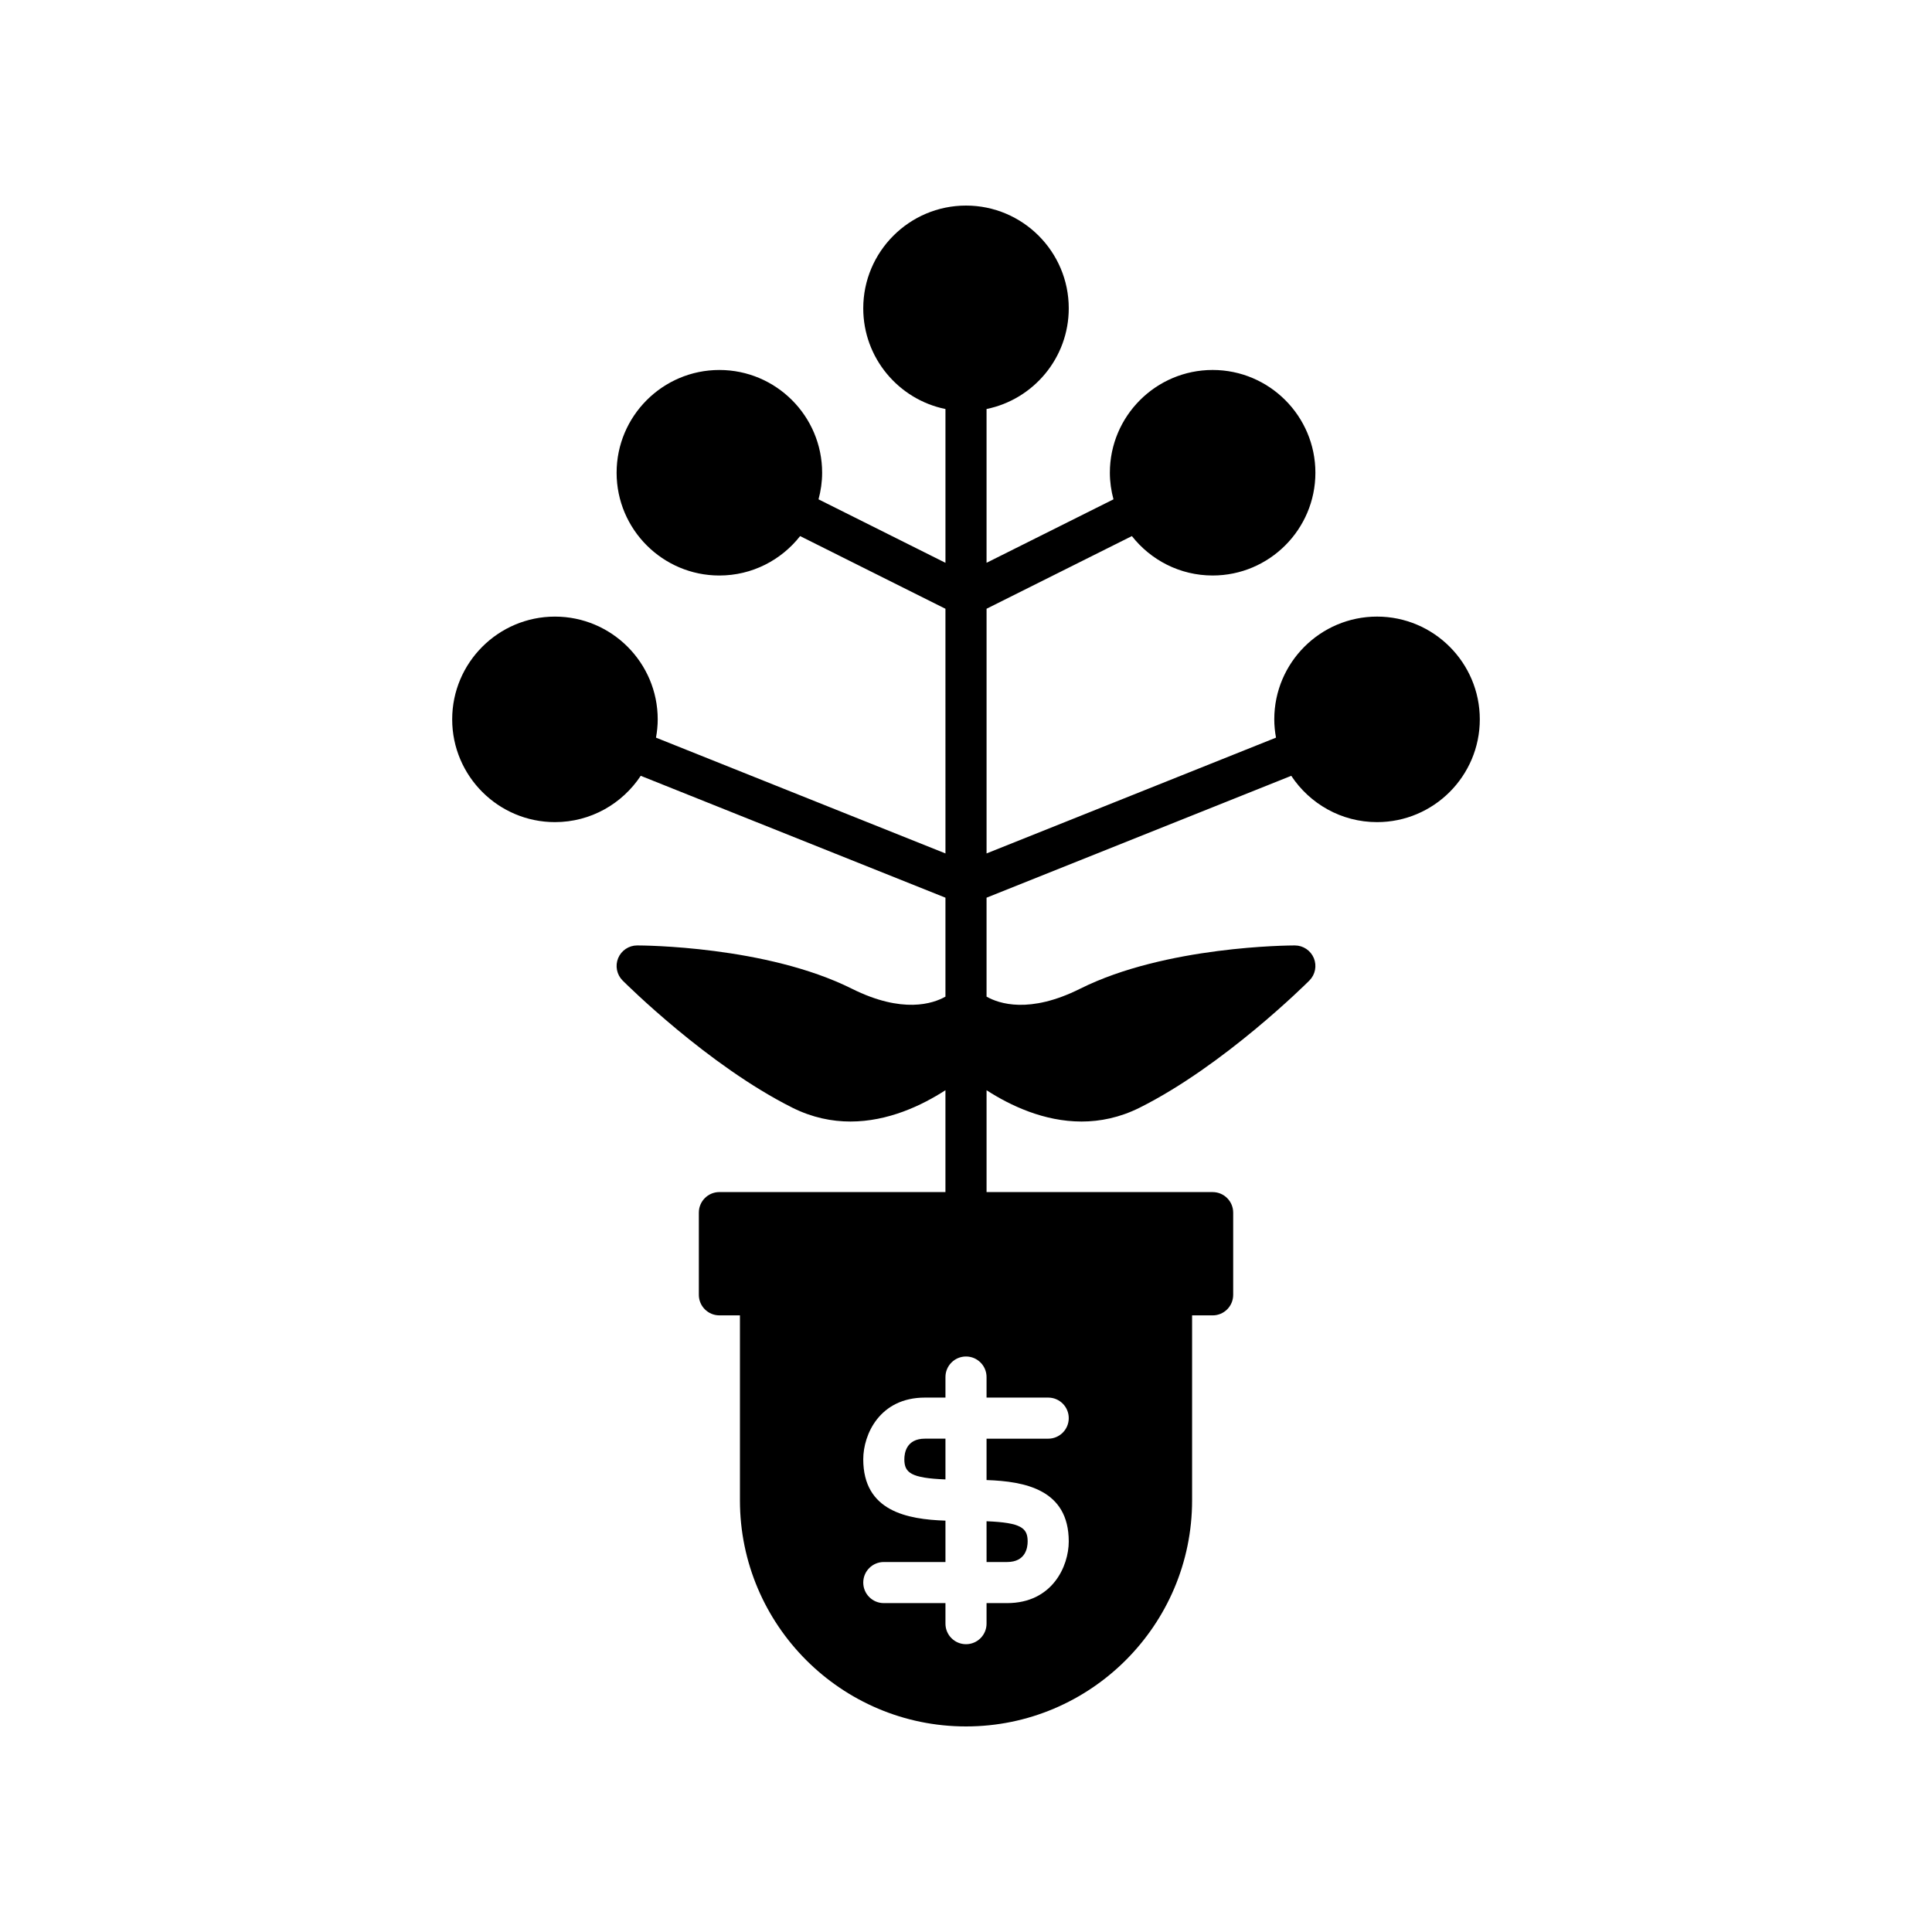 <?xml version="1.0" encoding="UTF-8"?>
<!-- The Best Svg Icon site in the world: iconSvg.co, Visit us! https://iconsvg.co -->
<svg fill="#000000" width="800px" height="800px" version="1.1" viewBox="144 144 512 512" xmlns="http://www.w3.org/2000/svg">
 <g>
  <path d="m405.45 557.95h5.445c4.914 0 5.445-3.809 5.445-5.445 0-3.543-1.668-5-10.895-5.356z"/>
  <path d="m383.66 530.71c0 3.543 1.668 5 10.895 5.352v-10.801h-5.445c-4.918 0.004-5.449 3.812-5.449 5.449z"/>
  <path d="m291.07 361.87c9.492 0 17.855-4.891 22.73-12.273l80.754 32.301v26.219c-3.262 1.848-11.359 4.613-24.801-2.098-22.676-11.336-55.512-11.469-56.898-11.469-2.203 0-4.188 1.328-5.035 3.363-0.844 2.035-0.375 4.379 1.184 5.938 0.914 0.914 22.668 22.539 44.988 33.699 5.246 2.625 10.441 3.664 15.387 3.664 9.969 0 18.891-4.238 25.172-8.297v26.992h-59.906c-3.008 0-5.445 2.438-5.445 5.445v21.785c0 3.008 2.438 5.445 5.445 5.445h5.445v49.02c0 33.039 26.875 59.918 59.914 59.918 33.035 0 59.914-26.879 59.914-59.914v-49.02h5.445c3.008 0 5.445-2.438 5.445-5.445v-21.785c0-3.008-2.438-5.445-5.445-5.445l-59.914-0.004v-26.988c6.285 4.059 15.203 8.293 25.172 8.293 4.945 0 10.141-1.043 15.387-3.664 22.324-11.16 44.074-32.785 44.988-33.699 1.559-1.559 2.027-3.898 1.184-5.938-0.848-2.035-2.828-3.363-5.035-3.363-1.387 0-34.223 0.129-56.898 11.469-13.441 6.723-21.539 3.949-24.801 2.098v-26.219l80.754-32.301c4.875 7.387 13.238 12.273 22.73 12.273 15.016 0 27.234-12.215 27.234-27.234 0-15.016-12.215-27.234-27.234-27.234-15.016 0-27.234 12.215-27.234 27.234 0 1.656 0.172 3.269 0.457 4.844l-76.703 30.688v-64.844l38.512-19.258c4.988 6.348 12.719 10.445 21.398 10.445 15.016 0 27.234-12.215 27.234-27.234 0-15.016-12.215-27.234-27.234-27.234-15.016 0-27.234 12.215-27.234 27.234 0 2.441 0.352 4.797 0.957 7.047l-33.637 16.82v-40.754c12.414-2.531 21.785-13.531 21.785-26.684 0.004-15.016-12.211-27.23-27.227-27.23s-27.234 12.215-27.234 27.234c0 13.152 9.371 24.152 21.785 26.684v40.754l-33.637-16.82c0.605-2.254 0.957-4.609 0.957-7.047 0-15.016-12.215-27.234-27.234-27.234-15.016 0-27.234 12.215-27.234 27.234 0 15.016 12.215 27.234 27.234 27.234 8.68 0 16.41-4.098 21.398-10.445l38.512 19.258 0.004 64.84-76.711-30.684c0.285-1.574 0.457-3.188 0.457-4.844 0-15.016-12.215-27.234-27.234-27.234-15.016 0-27.234 12.215-27.234 27.234 0.004 15.016 12.223 27.23 27.238 27.23zm136.16 190.63c0 6.566-4.352 16.34-16.34 16.34h-5.445v5.445c0 3.008-2.438 5.445-5.445 5.445s-5.445-2.438-5.445-5.445v-5.445h-16.34c-3.008 0-5.445-2.438-5.445-5.445 0-3.008 2.438-5.445 5.445-5.445h16.34v-10.965c-10.152-0.34-21.785-2.496-21.785-16.27 0-6.566 4.352-16.34 16.34-16.34h5.445v-5.445c0-3.008 2.438-5.445 5.445-5.445s5.445 2.438 5.445 5.445v5.445h16.34c3.008 0 5.445 2.438 5.445 5.445 0 3.008-2.438 5.445-5.445 5.445h-16.34v10.965c10.152 0.34 21.785 2.496 21.785 16.27z"/>
 </g>
</svg>